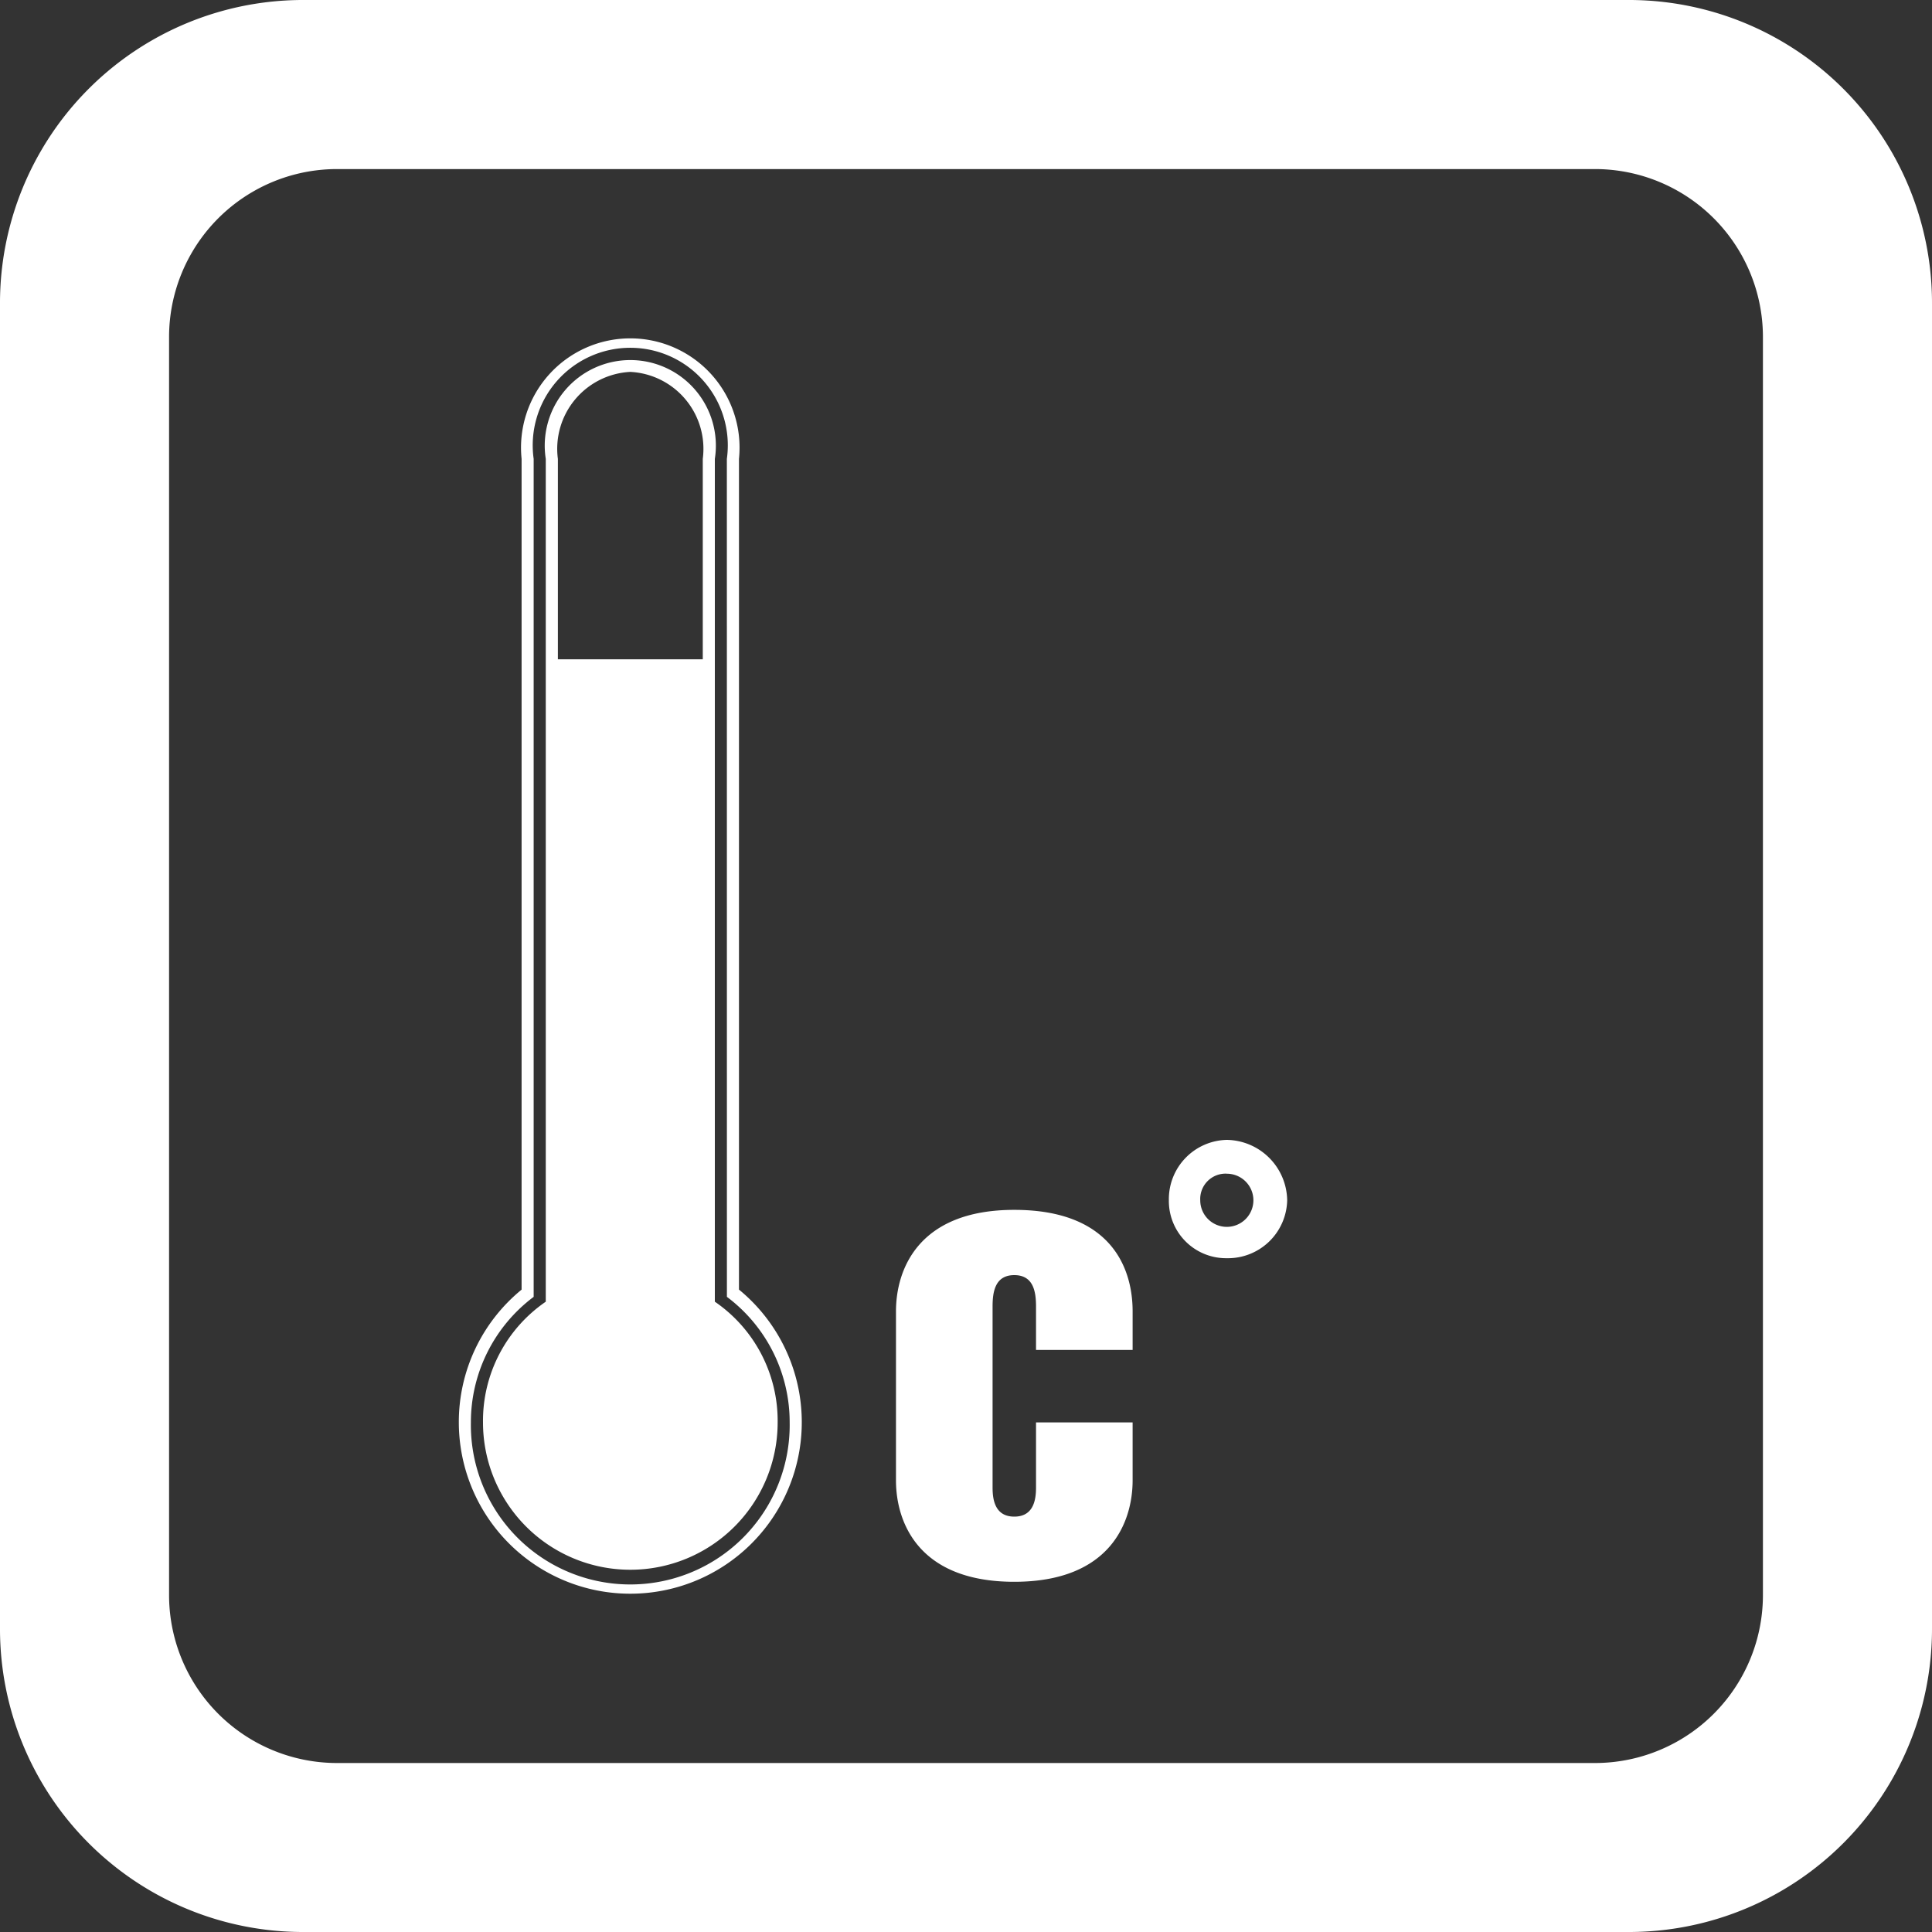 <svg xmlns="http://www.w3.org/2000/svg" width="45" height="45" viewBox="0 0 45 45">
  <rect x="0" y="0" width="45" height="45" fill="#333333" stroke="none"/>
  <path id="Path_25" data-name="Path 25" d="M2.25,47.912A7.058,7.058,0,0,0,9.337,55H40.162a7.058,7.058,0,0,0,7.088-7.088V17.087A7.058,7.058,0,0,0,40.162,10H9.337A7.058,7.058,0,0,0,2.25,17.087ZM39.375,13.938a3.913,3.913,0,0,1,3.937,3.938v29.25a3.913,3.913,0,0,1-3.937,3.938H10.125a3.913,3.913,0,0,1-3.937-3.938V17.875a3.913,3.913,0,0,1,3.937-3.937ZM12.937,43.131a3.994,3.994,0,1,0,6.525-3.094V20.688a2.545,2.545,0,1,0-5.063,0v19.35A3.982,3.982,0,0,0,12.937,43.131Zm6.244-2.925a3.649,3.649,0,0,1,1.462,2.925,3.713,3.713,0,1,1-7.425,0,3.649,3.649,0,0,1,1.462-2.925V20.688a2.272,2.272,0,1,1,4.5,0ZM13.5,43.131a3.431,3.431,0,1,0,6.863,0A3.363,3.363,0,0,0,18.9,40.319V20.688a1.993,1.993,0,1,0-3.938,0V40.319A3.363,3.363,0,0,0,13.5,43.131Zm3.431-24.469a1.794,1.794,0,0,1,1.688,2.025v4.669H15.244V20.688A1.794,1.794,0,0,1,16.931,18.662Zm6.188,25.819c0,.956.506,2.362,2.756,2.362s2.756-1.406,2.756-2.362v-1.35h-2.25V44.65c0,.281-.056.675-.506.675s-.506-.394-.506-.675V40.431c0-.338.056-.731.506-.731s.506.394.506.731v1.012h2.25v-.9c0-1.013-.506-2.363-2.756-2.363s-2.756,1.406-2.756,2.363Zm7.706-7.931a1.381,1.381,0,0,0-1.35,1.406,1.333,1.333,0,0,0,1.35,1.35,1.38,1.38,0,0,0,1.406-1.35A1.429,1.429,0,0,0,30.825,36.55Zm0,.788a.619.619,0,1,1-.619.619A.59.59,0,0,1,30.825,37.337Z" transform="translate(-2.25 -10)" fill="#fff"/>
</svg>
